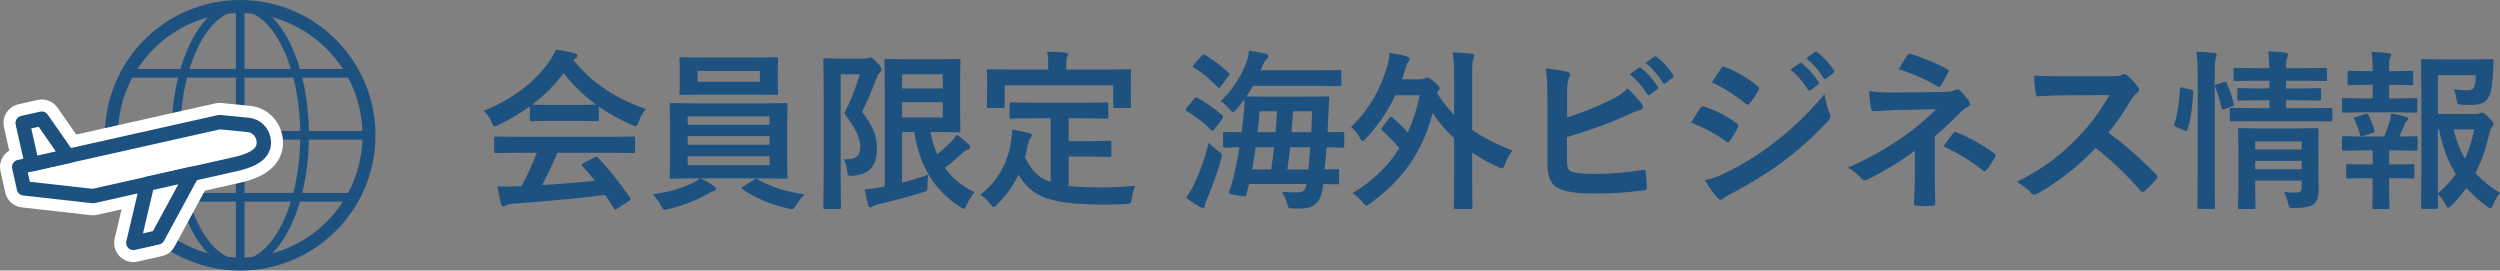 <?xml version="1.0" encoding="utf-8"?>
<!-- Generator: Adobe Illustrator 27.2.0, SVG Export Plug-In . SVG Version: 6.00 Build 0)  -->
<svg version="1.1" id="レイヤー_1" xmlns="http://www.w3.org/2000/svg" xmlns:xlink="http://www.w3.org/1999/xlink" x="0px"
	 y="0px" width="174.713px" height="18.908px" viewBox="0 0 174.713 18.908"
	 style="enable-background:new 0 0 174.713 18.908;" xml:space="preserve">
<rect x="0" y="0" width="174.713" height="18.908" fill="#808080" stroke="none"/>
<style type="text/css">
	.st0{fill:#1D5180;}
	.st1{fill:none;stroke:#1D5180;stroke-width:0.908;stroke-miterlimit:10;}
	.st2{fill:none;stroke:#1D5180;stroke-width:0.605;stroke-miterlimit:10;}
	.st3{fill:#FFFFFF;stroke:#FFFFFF;stroke-width:2.681;stroke-linecap:round;stroke-linejoin:round;stroke-miterlimit:10;}
	.st4{fill:#FFFFFF;stroke:#1D5180;stroke-width:1.005;stroke-linecap:round;stroke-linejoin:round;stroke-miterlimit:10;}
</style>
<g>
	<path class="st0" d="M37.029,7.428c-0.671,0.492-1.403,0.923-2.171,1.295
		C34.715,8.795,34.631,8.831,34.571,8.831c-0.084,0-0.12-0.084-0.216-0.3
		c-0.144-0.3-0.312-0.563-0.54-0.792c2.086-0.828,3.646-2.099,4.605-3.49
		c0.204-0.3,0.312-0.503,0.419-0.779c0.468,0.06,0.912,0.144,1.295,0.252
		c0.144,0.036,0.216,0.084,0.216,0.168c0,0.072-0.024,0.144-0.12,0.192
		c-0.072,0.036-0.12,0.072-0.167,0.108c1.355,1.655,2.974,2.698,5.073,3.43
		c-0.228,0.288-0.384,0.576-0.516,0.9c-0.084,0.216-0.12,0.3-0.204,0.3
		c-0.06,0-0.144-0.036-0.276-0.096c-0.815-0.36-1.595-0.779-2.291-1.271v0.887
		c0,0.12-0.012,0.132-0.132,0.132c-0.072,0-0.396-0.024-1.355-0.024h-1.847
		c-0.959,0-1.283,0.024-1.355,0.024c-0.12,0-0.132-0.012-0.132-0.132V7.428z
		 M36.262,10.678c-1.127,0-1.511,0.024-1.583,0.024c-0.132,0-0.144-0.012-0.144-0.132
		V9.67c0-0.12,0.012-0.132,0.144-0.132c0.072,0,0.456,0.024,1.583,0.024h6.393
		c1.127,0,1.511-0.024,1.583-0.024c0.132,0,0.144,0.012,0.144,0.132v0.899
		c0,0.12-0.012,0.132-0.144,0.132c-0.072,0-0.456-0.024-1.583-0.024h-3.706
		c-0.3,0.744-0.66,1.499-1.067,2.255c1.248-0.072,2.555-0.18,3.694-0.3
		c-0.276-0.336-0.552-0.672-0.876-1.02c-0.084-0.096-0.072-0.144,0.072-0.216
		l0.768-0.396c0.132-0.072,0.168-0.06,0.252,0.024
		c0.815,0.852,1.499,1.715,2.23,2.783c0.06,0.096,0.06,0.144-0.06,0.228
		l-0.827,0.54c-0.072,0.048-0.108,0.072-0.144,0.072s-0.06-0.024-0.096-0.084
		c-0.204-0.336-0.408-0.647-0.6-0.936c-1.991,0.252-4.438,0.456-6.476,0.612
		c-0.192,0.012-0.348,0.06-0.432,0.108c-0.06,0.048-0.12,0.072-0.204,0.072
		s-0.144-0.06-0.168-0.167c-0.108-0.396-0.18-0.816-0.252-1.235
		c0.444,0.036,0.839,0.024,1.307,0c0.12,0,0.252-0.012,0.384-0.012
		c0.432-0.815,0.78-1.583,1.056-2.327H36.262z M40.364,7.332
		c0.803,0,1.163-0.012,1.295-0.024c-0.863-0.624-1.619-1.355-2.267-2.195
		c-0.636,0.839-1.367,1.571-2.195,2.195c0.108,0.012,0.444,0.024,1.319,0.024
		H40.364z"/>
	<path class="st0" d="M48.969,12.465c0.396,0.18,0.696,0.384,0.923,0.54
		c0.12,0.084,0.156,0.12,0.156,0.192c0,0.084-0.072,0.144-0.192,0.168
		c-0.12,0.024-0.24,0.096-0.468,0.216c-0.624,0.372-1.631,0.792-2.675,1.031
		c-0.12,0.024-0.192,0.048-0.252,0.048c-0.132,0-0.167-0.084-0.288-0.324
		c-0.144-0.276-0.372-0.576-0.552-0.756c1.031-0.132,2.027-0.42,2.675-0.744
		c0.167-0.072,0.432-0.216,0.6-0.372h-0.288c-1.175,0-1.595,0.024-1.667,0.024
		c-0.132,0-0.144-0.012-0.144-0.132c0-0.072,0.024-0.432,0.024-1.259V8.603
		c0-0.84-0.024-1.2-0.024-1.271c0-0.12,0.012-0.132,0.144-0.132
		c0.072,0,0.492,0.024,1.667,0.024h4.629c1.175,0,1.595-0.024,1.667-0.024
		c0.12,0,0.132,0.012,0.132,0.132c0,0.072-0.024,0.432-0.024,1.271v2.495
		c0,0.827,0.024,1.199,0.024,1.259c0,0.12-0.012,0.132-0.132,0.132
		c-0.072,0-0.492-0.024-1.667-0.024H48.969z M52.639,4.022
		c1.14,0,1.535-0.024,1.607-0.024c0.12,0,0.132,0.012,0.132,0.132
		c0,0.072-0.024,0.276-0.024,0.803V5.712c0,0.516,0.024,0.72,0.024,0.792
		c0,0.12-0.012,0.132-0.132,0.132c-0.072,0-0.467-0.024-1.607-0.024h-3.418
		c-1.14,0-1.523,0.024-1.607,0.024c-0.12,0-0.132-0.012-0.132-0.132
		c0-0.084,0.024-0.276,0.024-0.792V4.933c0-0.527-0.024-0.731-0.024-0.803
		c0-0.12,0.012-0.132,0.132-0.132c0.084,0,0.468,0.024,1.607,0.024H52.639z
		 M48.058,8.723h5.721V8.135h-5.721V8.723z M53.779,10.114V9.514h-5.721v0.6
		H53.779z M53.779,10.918h-5.721v0.624h5.721V10.918z M53.107,4.957h-4.354V5.712
		h4.354V4.957z M52.687,12.561c0.06-0.048,0.108-0.072,0.156-0.072
		c0.024,0,0.048,0.012,0.096,0.036c0.899,0.527,2.003,0.887,3.298,1.055
		c-0.204,0.192-0.42,0.468-0.588,0.731c-0.144,0.228-0.192,0.312-0.312,0.312
		c-0.06,0-0.132-0.024-0.252-0.048c-1.199-0.276-2.327-0.756-3.178-1.332
		c-0.048-0.036-0.072-0.06-0.072-0.096s0.036-0.072,0.12-0.12L52.687,12.561z"/>
	<path class="st0" d="M60.453,4.093c0.12,0,0.192-0.012,0.24-0.036
		c0.048-0.024,0.084-0.036,0.132-0.036c0.108,0,0.204,0.06,0.468,0.36
		c0.264,0.264,0.312,0.372,0.312,0.468c0,0.072-0.048,0.156-0.12,0.216
		c-0.096,0.084-0.156,0.204-0.228,0.384c-0.324,0.887-0.6,1.523-1.007,2.363
		c0.983,1.295,1.031,1.943,1.031,2.614c0,1.115-0.479,1.763-1.643,1.859
		c-0.384,0.024-0.396,0.024-0.432-0.348c-0.036-0.348-0.132-0.647-0.264-0.804
		c0.744,0.036,1.176-0.132,1.176-0.863c0-0.552-0.168-1.056-1.116-2.363
		c0.492-0.923,0.78-1.715,1.091-2.71h-1.343v6.74
		c0,1.619,0.024,2.471,0.024,2.542c0,0.12-0.012,0.132-0.132,0.132h-0.971
		c-0.12,0-0.132-0.012-0.132-0.132c0-0.084,0.024-0.887,0.024-2.542V6.768
		c0-1.655-0.024-2.483-0.024-2.555c0-0.132,0.012-0.144,0.132-0.144
		c0.084,0,0.396,0.024,1.02,0.024H60.453z M63.044,12.765
		c0.647-0.168,1.271-0.36,1.823-0.564c-0.036,0.216-0.048,0.468-0.048,0.756
		c0,0.396-0.012,0.396-0.36,0.492c-0.923,0.288-1.907,0.552-3.046,0.815
		c-0.18,0.048-0.335,0.096-0.384,0.144c-0.06,0.048-0.12,0.084-0.192,0.084
		c-0.072,0-0.12-0.024-0.144-0.12c-0.108-0.348-0.204-0.768-0.264-1.139
		c0.36-0.024,0.612-0.06,1.007-0.132l0.396-0.072V6.36
		c0-1.343-0.024-2.027-0.024-2.111c0-0.12,0.012-0.132,0.132-0.132
		c0.084,0,0.563,0.024,1.547,0.024h2.123c0.899,0,1.319-0.024,1.379-0.024
		c0.12,0,0.132,0.012,0.132,0.132c0,0.072-0.024,0.48-0.024,1.319v2.219
		c0,0.864,0.024,1.259,0.024,1.332c0,0.12-0.012,0.132-0.132,0.132
		c-0.06,0-0.48-0.024-1.379-0.024h-0.587c0.108,0.563,0.264,1.079,0.468,1.559
		c0.335-0.264,0.647-0.552,0.995-0.888c0.144-0.156,0.276-0.324,0.384-0.503
		c0.336,0.252,0.612,0.492,0.828,0.695c0.072,0.084,0.096,0.12,0.096,0.192
		c0,0.072-0.036,0.132-0.144,0.168c-0.132,0.036-0.288,0.144-0.516,0.36
		c-0.324,0.288-0.684,0.612-1.104,0.912c0.492,0.696,1.163,1.271,2.075,1.715
		c-0.204,0.228-0.384,0.528-0.54,0.864c-0.096,0.192-0.144,0.288-0.216,0.288
		c-0.06,0-0.132-0.048-0.264-0.132c-1.907-1.223-2.854-3.046-3.19-5.229h-0.852
		V12.765z M63.044,5.197v0.983h2.842V5.197H63.044z M65.886,7.14h-2.842v1.067
		h2.842V7.14z"/>
	<path class="st0" d="M72.321,8.267c-1.164,0-1.547,0.024-1.619,0.024
		c-0.132,0-0.144-0.012-0.144-0.132V7.284c0-0.12,0.012-0.132,0.144-0.132
		c0.072,0,0.456,0.024,1.619,0.024h3.382c1.151,0,1.547-0.024,1.619-0.024
		c0.12,0,0.132,0.012,0.132,0.132v0.875c0,0.12-0.012,0.132-0.132,0.132
		c-0.072,0-0.468-0.024-1.619-0.024h-1.02v1.595h1.463
		c0.983,0,1.307-0.024,1.379-0.024c0.132,0,0.144,0.012,0.144,0.132v0.875
		c0,0.108-0.012,0.12-0.144,0.12c-0.072,0-0.396-0.024-1.379-0.024h-1.463v2.051
		c0.612,0.072,1.368,0.108,2.315,0.108c0.684,0,1.535-0.048,2.327-0.108
		c-0.12,0.288-0.192,0.576-0.228,0.864c-0.048,0.372-0.06,0.372-0.432,0.408
		c-0.456,0.024-0.936,0.036-1.415,0.036c-4.294-0.012-5.133-0.66-6.081-2.087
		c-0.36,0.779-0.84,1.439-1.463,2.051c-0.12,0.132-0.192,0.204-0.264,0.204
		c-0.06,0-0.12-0.072-0.24-0.228c-0.204-0.264-0.443-0.468-0.695-0.624
		c1.139-0.888,1.931-2.159,2.159-3.79c0.036-0.276,0.072-0.504,0.072-0.768
		c0.396,0.06,0.792,0.144,1.14,0.228c0.168,0.036,0.228,0.084,0.228,0.168
		c0,0.096-0.06,0.167-0.108,0.228c-0.06,0.072-0.108,0.192-0.156,0.372
		c-0.06,0.335-0.132,0.647-0.216,0.947c0.432,0.839,0.864,1.391,1.799,1.715
		V8.267H72.321z M77.334,4.861c1.115,0,1.511-0.024,1.583-0.024
		c0.12,0,0.132,0.012,0.132,0.12c0,0.084-0.024,0.288-0.024,0.624V6.096
		c0,1.067,0.024,1.248,0.024,1.319c0,0.12-0.012,0.132-0.132,0.132h-0.983
		c-0.12,0-0.132-0.012-0.132-0.132V5.964h-7.592V7.416
		c0,0.12-0.012,0.132-0.144,0.132h-0.972c-0.12,0-0.132-0.012-0.132-0.132
		c0-0.084,0.024-0.252,0.024-1.319V5.689c0-0.444-0.024-0.647-0.024-0.731
		c0-0.108,0.012-0.12,0.132-0.12c0.084,0,0.468,0.024,1.595,0.024h2.567V4.753
		c0-0.528-0.012-0.839-0.084-1.139c0.443,0,0.875,0.024,1.283,0.06
		c0.108,0.012,0.18,0.048,0.18,0.12c0,0.084-0.036,0.144-0.072,0.228
		c-0.048,0.108-0.048,0.264-0.048,0.72v0.12H77.334z"/>
	<path class="st0" d="M83.459,6.9c0.084-0.108,0.132-0.12,0.24-0.06
		c0.588,0.348,1.175,0.731,1.727,1.223c0.072,0.084,0.072,0.12,0,0.24
		l-0.552,0.719c-0.06,0.084-0.096,0.12-0.132,0.12s-0.06-0.024-0.108-0.06
		c-0.504-0.516-1.115-0.971-1.691-1.319c-0.06-0.036-0.084-0.06-0.084-0.096
		c0-0.036,0.024-0.072,0.072-0.132L83.459,6.9z M83.435,12.897
		c0.384-0.804,0.744-1.727,1.031-2.915c0.204,0.204,0.432,0.408,0.66,0.564
		c0.288,0.192,0.3,0.216,0.216,0.576c-0.264,0.983-0.636,1.931-0.971,2.747
		c-0.096,0.204-0.156,0.359-0.156,0.479c0,0.084-0.048,0.192-0.12,0.192
		c-0.084,0-0.156-0.036-0.264-0.096c-0.288-0.156-0.587-0.36-0.936-0.624
		C83.123,13.484,83.267,13.244,83.435,12.897z M83.975,3.901
		c0.096-0.12,0.132-0.12,0.24-0.06c0.564,0.324,1.116,0.756,1.643,1.235
		c0.084,0.072,0.096,0.108-0.012,0.252l-0.528,0.708
		c-0.096,0.12-0.12,0.132-0.228,0.048c-0.492-0.516-1.115-1.043-1.655-1.355
		c-0.108-0.06-0.108-0.084,0-0.216L83.975,3.901z M85.474,9.347
		c0-0.12,0.012-0.132,0.132-0.132c0.06,0,0.372,0.024,1.164,0.024
		c0.072-0.503,0.12-1.007,0.168-1.511c0.024-0.252,0.036-0.516,0.036-0.804
		c-0.18,0.252-0.372,0.492-0.564,0.72c-0.108,0.132-0.18,0.192-0.24,0.192
		c-0.072,0-0.132-0.072-0.24-0.204c-0.204-0.252-0.42-0.432-0.624-0.563
		c0.816-0.756,1.451-1.775,1.763-2.615c0.132-0.36,0.204-0.66,0.216-0.912
		c0.444,0.06,0.875,0.144,1.14,0.204c0.156,0.036,0.216,0.096,0.216,0.18
		c0,0.084-0.048,0.144-0.108,0.204c-0.084,0.084-0.18,0.156-0.276,0.408
		c-0.048,0.132-0.096,0.252-0.156,0.372h3.934c1.104,0,1.499-0.012,1.571-0.012
		c0.12,0,0.132,0,0.132,0.12v0.864c0,0.132-0.012,0.144-0.132,0.144
		c-0.072,0-0.468-0.024-1.571-0.024h-4.461c-0.144,0.251-0.3,0.492-0.468,0.731
		c0.084,0,0.444,0.024,1.511,0.024h2.626c1.067,0,1.439-0.024,1.511-0.024
		c0.12,0,0.144,0.024,0.144,0.144c-0.024,0.335-0.048,0.708-0.06,1.019
		l-0.06,1.343c0.696,0,0.971-0.024,1.02-0.024c0.132,0,0.144,0.012,0.144,0.132
		v0.839c0,0.12-0.012,0.132-0.144,0.132c-0.048,0-0.348-0.012-1.091-0.024
		c-0.036,0.528-0.084,1.043-0.132,1.547c0.564,0,0.804-0.024,0.864-0.024
		c0.132,0,0.144,0.012,0.144,0.132v0.803c0,0.12-0.012,0.132-0.144,0.132
		c-0.06,0-0.324-0.012-0.972-0.024l-0.024,0.264
		c-0.132,0.983-0.563,1.451-1.583,1.451c-0.348,0-0.492,0-0.636-0.012
		c-0.192-0.012-0.192-0.024-0.288-0.384c-0.084-0.264-0.192-0.54-0.36-0.779
		c0.348,0.036,0.839,0.048,1.127,0.048c0.288,0,0.551-0.096,0.6-0.588h-4.018
		c-0.048,0.228-0.096,0.444-0.156,0.672c-0.024,0.132-0.036,0.192-0.18,0.192
		c-0.084,0-0.228-0.024-0.468-0.072c-0.624-0.108-0.636-0.108-0.564-0.312
		c0.108-0.288,0.192-0.54,0.288-0.948c0.156-0.671,0.3-1.379,0.419-2.099
		c-0.684,0.012-0.971,0.024-1.02,0.024c-0.12,0-0.132-0.012-0.132-0.132V9.347z
		 M88.832,11.841c0.084-0.516,0.144-1.031,0.204-1.547h-1.283
		c-0.072,0.504-0.156,1.02-0.252,1.547H88.832z M88.028,7.775
		c-0.036,0.492-0.084,0.971-0.144,1.463h1.259
		c0.048-0.479,0.072-0.971,0.096-1.463H88.028z M90.163,10.294
		c-0.06,0.516-0.12,1.031-0.192,1.547h1.463c0.06-0.492,0.096-1.007,0.132-1.547
		H90.163z M90.367,7.775l-0.108,1.463h1.379c0.024-0.503,0.048-1.007,0.06-1.463
		H90.367z"/>
	<path class="st0" d="M97.101,8.243c0.048-0.06,0.072-0.084,0.108-0.084
		c0.036,0,0.072,0.024,0.12,0.072c0.372,0.324,0.708,0.636,1.056,1.032
		c0.359-0.78,0.635-1.644,0.827-2.603h-1.703
		c-0.516,1.103-1.188,2.086-2.039,3.01c-0.108,0.12-0.18,0.18-0.24,0.18
		c-0.06,0-0.12-0.072-0.204-0.24c-0.156-0.288-0.36-0.528-0.6-0.731
		c1.259-1.26,2.015-2.555,2.519-4.246c0.108-0.372,0.144-0.635,0.156-0.947
		c0.492,0.084,0.828,0.144,1.224,0.264c0.12,0.036,0.18,0.096,0.18,0.168
		c0,0.096-0.036,0.156-0.084,0.204c-0.096,0.096-0.144,0.288-0.24,0.611
		c-0.072,0.216-0.132,0.42-0.204,0.612h1.235c0.192,0,0.276-0.024,0.36-0.072
		c0.072-0.036,0.096-0.048,0.168-0.048c0.084,0,0.216,0.036,0.528,0.324
		c0.288,0.252,0.348,0.348,0.348,0.419c0,0.072-0.048,0.12-0.12,0.204
		l-0.072,0.12c0.36,0.587,0.768,1.091,1.199,1.535V5.484
		c0-0.852-0.012-1.271-0.096-1.823c0.444,0.012,0.912,0.036,1.319,0.096
		c0.108,0.012,0.18,0.048,0.18,0.12c0,0.084-0.036,0.168-0.06,0.24
		c-0.06,0.156-0.083,0.456-0.083,1.332v3.634
		c0.827,0.576,1.763,1.02,2.818,1.439c-0.18,0.228-0.396,0.587-0.528,0.947
		c-0.084,0.216-0.12,0.3-0.216,0.3c-0.06,0-0.144-0.036-0.276-0.096
		c-0.66-0.312-1.248-0.636-1.799-1.008v1.727c0,1.343,0.024,2.027,0.024,2.087
		c0,0.12-0.012,0.132-0.132,0.132h-1.043c-0.12,0-0.132-0.012-0.132-0.132
		c0-0.072,0.024-0.744,0.024-2.087v-2.722c-0.551-0.516-1.043-1.091-1.499-1.775
		c-0.72,2.783-2.171,4.738-4.354,6.309c-0.144,0.108-0.228,0.168-0.288,0.168
		c-0.072,0-0.132-0.084-0.264-0.24c-0.192-0.252-0.432-0.456-0.696-0.636
		c1.368-0.815,2.471-1.847,3.274-3.142c-0.432-0.504-0.78-0.852-1.188-1.224
		c-0.048-0.048-0.072-0.072-0.072-0.108c0-0.036,0.024-0.084,0.072-0.144
		L97.101,8.243z"/>
	<path class="st0" d="M109.521,8.207c1.055-0.348,1.967-0.696,2.926-1.163
		c0.647-0.312,0.947-0.504,1.283-0.864c0.42,0.348,0.815,0.839,0.996,1.08
		c0.06,0.072,0.096,0.144,0.096,0.216c0,0.096-0.06,0.18-0.204,0.216
		c-0.336,0.084-0.672,0.252-0.996,0.396c-1.188,0.54-2.531,1.02-4.114,1.487
		v1.595c0,0.563,0.084,0.755,0.396,0.852c0.312,0.084,0.779,0.132,1.511,0.132
		c1.127,0,2.135-0.084,3.382-0.276c0.18-0.024,0.204,0.024,0.216,0.168
		c0.036,0.336,0.072,0.792,0.072,1.043c0,0.156-0.072,0.204-0.252,0.216
		c-1.355,0.168-2.051,0.216-3.562,0.216c-1.067,0-1.775-0.108-2.279-0.324
		c-0.6-0.252-0.852-0.815-0.852-1.799V6.972c0-1.139-0.024-1.595-0.12-2.195
		c0.564,0.06,1.127,0.132,1.511,0.24c0.144,0.036,0.192,0.108,0.192,0.192
		c0,0.084-0.036,0.168-0.084,0.252c-0.096,0.192-0.12,0.516-0.12,1.08V8.207z
		 M114.535,4.741c0.06-0.048,0.108-0.036,0.18,0.024
		c0.372,0.288,0.804,0.768,1.14,1.283c0.048,0.072,0.048,0.132-0.036,0.192
		l-0.504,0.372c-0.084,0.06-0.144,0.048-0.204-0.036
		c-0.36-0.552-0.744-1.008-1.211-1.392L114.535,4.741z M115.602,3.961
		c0.072-0.048,0.108-0.036,0.18,0.024c0.444,0.336,0.875,0.815,1.14,1.235
		c0.048,0.072,0.06,0.144-0.036,0.216l-0.48,0.372
		c-0.096,0.072-0.156,0.036-0.204-0.036c-0.324-0.516-0.708-0.972-1.199-1.379
		L115.602,3.961z"/>
	<path class="st0" d="M118.822,7.547c0.06-0.084,0.12-0.144,0.228-0.12
		c0.899,0.3,1.619,0.684,2.303,1.175c0.084,0.06,0.132,0.108,0.132,0.18
		c0,0.036-0.024,0.084-0.048,0.132c-0.132,0.324-0.336,0.636-0.528,0.912
		c-0.06,0.072-0.108,0.12-0.156,0.12s-0.084-0.024-0.144-0.072
		c-0.768-0.563-1.547-0.959-2.422-1.307C118.487,8.087,118.679,7.739,118.822,7.547
		z M120.766,11.997c1.139-0.6,2.123-1.164,3.286-2.075
		c0.959-0.731,2.243-1.883,3.454-3.346c0.072,0.527,0.168,0.827,0.348,1.343
		c0.036,0.083,0.06,0.156,0.06,0.228c0,0.096-0.036,0.18-0.132,0.276
		c-1.116,1.199-1.871,1.859-3.046,2.771c-1.043,0.792-2.159,1.475-3.586,2.255
		c-0.288,0.156-0.576,0.288-0.696,0.408c-0.072,0.072-0.132,0.096-0.192,0.096
		c-0.084,0-0.168-0.048-0.24-0.144c-0.252-0.252-0.576-0.72-0.888-1.224
		C119.638,12.489,120.058,12.357,120.766,11.997z M120.274,4.789
		c0.083-0.144,0.156-0.168,0.3-0.096c0.768,0.312,1.595,0.756,2.254,1.332
		c0.072,0.048,0.096,0.108,0.096,0.156s-0.012,0.096-0.048,0.156
		c-0.168,0.3-0.408,0.684-0.612,0.899c-0.036,0.06-0.084,0.072-0.12,0.072
		c-0.06,0-0.12-0.036-0.18-0.084c-0.624-0.516-1.559-1.127-2.327-1.475
		C119.842,5.437,120.07,5.101,120.274,4.789z M125.766,4.417
		c0.06-0.048,0.108-0.036,0.18,0.024c0.372,0.288,0.803,0.768,1.139,1.284
		c0.048,0.072,0.048,0.132-0.036,0.192l-0.503,0.372
		c-0.084,0.06-0.144,0.048-0.204-0.036c-0.36-0.552-0.744-1.007-1.211-1.391
		L125.766,4.417z M126.834,3.638c0.072-0.048,0.108-0.036,0.18,0.024
		c0.444,0.336,0.875,0.815,1.139,1.235c0.048,0.072,0.06,0.144-0.036,0.216
		l-0.479,0.372c-0.096,0.072-0.156,0.036-0.204-0.036
		c-0.324-0.516-0.708-0.972-1.199-1.379L126.834,3.638z"/>
	<path class="st0" d="M135.212,12.069c0,1.067,0.036,1.859,0.036,2.159
		c0,0.108-0.084,0.156-0.228,0.156c-0.324,0.024-0.708,0.024-1.032,0
		c-0.144,0-0.228-0.048-0.228-0.168c0-0.336,0.06-1.14,0.06-2.135v-1.547
		c-1.067,0.78-1.967,1.343-3.298,2.003c-0.072,0.036-0.144,0.06-0.204,0.06
		c-0.072,0-0.156-0.036-0.24-0.132c-0.288-0.3-0.54-0.552-0.959-0.732
		c1.655-0.755,2.771-1.391,3.862-2.159c0.996-0.708,1.703-1.307,2.327-1.943
		l-2.771,0.06c-0.647,0.024-1.091,0.048-1.583,0.084
		c-0.132,0-0.18-0.072-0.204-0.228c-0.06-0.276-0.096-0.72-0.132-1.175
		c0.516,0.06,1.02,0.108,1.667,0.096l3.478-0.036
		c0.444,0,0.671-0.048,0.852-0.132c0.072-0.036,0.132-0.048,0.18-0.048
		c0.072,0,0.132,0.024,0.204,0.096c0.192,0.156,0.468,0.528,0.6,0.708
		c0.048,0.072,0.072,0.144,0.072,0.204c0,0.096-0.06,0.168-0.18,0.216
		c-0.132,0.06-0.252,0.144-0.384,0.276c-0.612,0.624-1.248,1.223-1.895,1.775
		V12.069z M133.269,3.877c0.072-0.108,0.132-0.144,0.252-0.108
		c0.863,0.252,1.967,0.744,2.542,1.043c0.084,0.048,0.132,0.084,0.132,0.132
		c0,0.036-0.012,0.072-0.048,0.12c-0.132,0.264-0.288,0.563-0.492,0.887
		c-0.048,0.084-0.096,0.12-0.156,0.12c-0.036,0-0.084-0.012-0.132-0.048
		c-0.6-0.372-1.643-0.875-2.674-1.188C132.933,4.453,133.149,4.057,133.269,3.877z
		 M136.507,9.298c0.084-0.108,0.12-0.096,0.24-0.048
		c0.828,0.336,1.775,0.852,2.614,1.463c0.072,0.048,0.108,0.084,0.108,0.144
		c0,0.036-0.012,0.084-0.048,0.144c-0.192,0.312-0.348,0.576-0.587,0.864
		c-0.048,0.06-0.096,0.096-0.144,0.096s-0.096-0.036-0.168-0.084
		c-0.755-0.611-1.523-1.079-2.698-1.655C136.087,9.838,136.351,9.479,136.507,9.298
		z"/>
	<path class="st0" d="M147.487,5.329c0.432,0,0.648-0.012,0.828-0.108
		c0.048-0.036,0.084-0.048,0.132-0.048c0.072,0,0.132,0.048,0.204,0.096
		c0.276,0.216,0.552,0.528,0.779,0.84c0.036,0.06,0.06,0.108,0.06,0.156
		c0,0.072-0.048,0.156-0.156,0.24c-0.156,0.132-0.312,0.312-0.444,0.528
		c-0.492,0.839-0.959,1.511-1.535,2.243c1.151,0.852,2.219,1.787,3.322,2.902
		c0.06,0.06,0.096,0.12,0.096,0.168s-0.024,0.108-0.084,0.18
		c-0.228,0.276-0.503,0.563-0.803,0.815c-0.048,0.048-0.096,0.072-0.144,0.072
		c-0.06,0-0.108-0.036-0.168-0.096c-1.007-1.175-2.039-2.123-3.118-2.975
		c-1.355,1.416-2.723,2.435-4.03,3.167c-0.108,0.048-0.192,0.096-0.276,0.096
		c-0.072,0-0.144-0.036-0.204-0.108c-0.264-0.324-0.611-0.563-1.007-0.779
		c1.871-0.948,2.986-1.799,4.222-3.059c0.864-0.899,1.523-1.751,2.255-3.01
		l-3.094,0.012c-0.624,0-1.248,0.024-1.895,0.072
		c-0.096,0.012-0.132-0.072-0.156-0.204c-0.06-0.251-0.108-0.828-0.108-1.247
		c0.647,0.048,1.247,0.048,2.027,0.048H147.487z"/>
	<path class="st0" d="M153.107,6.252c0.156,0.036,0.18,0.06,0.167,0.192
		c-0.048,0.984-0.167,1.883-0.408,2.627c-0.036,0.12-0.06,0.108-0.192,0.048
		l-0.576-0.24c-0.156-0.06-0.168-0.12-0.132-0.24
		c0.204-0.647,0.336-1.475,0.384-2.435c0-0.12,0.024-0.108,0.192-0.072
		L153.107,6.252z M153.586,5.425c0-0.852-0.012-1.235-0.096-1.811
		c0.456,0.012,0.839,0.036,1.235,0.084c0.12,0.012,0.192,0.06,0.192,0.12
		c0,0.084-0.024,0.156-0.06,0.24c-0.06,0.156-0.084,0.456-0.084,1.332v6.968
		c0,1.355,0.024,2.039,0.024,2.099c0,0.132-0.012,0.144-0.132,0.144h-0.972
		c-0.12,0-0.132-0.012-0.132-0.144c0-0.06,0.024-0.744,0.024-2.087V5.425z
		 M155.397,5.736c0.132-0.048,0.168-0.036,0.216,0.072
		c0.204,0.468,0.372,0.935,0.492,1.427c0.036,0.12,0.024,0.144-0.132,0.204
		l-0.504,0.18c-0.156,0.06-0.192,0.06-0.216-0.072
		c-0.12-0.552-0.264-0.996-0.444-1.451c-0.048-0.132-0.036-0.156,0.12-0.204
		L155.397,5.736z M157.592,8.471c-1.164,0-1.559,0.012-1.631,0.012
		c-0.12,0-0.132,0-0.132-0.132V7.668c0-0.12,0.012-0.132,0.132-0.132
		c0.072,0,0.468,0.024,1.631,0.024h1.007V7.008h-0.6
		c-1.08,0-1.427,0.024-1.511,0.024c-0.12,0-0.132-0.012-0.132-0.144V6.288
		c0-0.12,0.012-0.132,0.132-0.132c0.084,0,0.432,0.024,1.511,0.024h0.6V5.641
		h-0.792c-1.127,0-1.511,0.024-1.583,0.024c-0.12,0-0.132-0.012-0.132-0.132V4.885
		c0-0.132,0.012-0.144,0.132-0.144c0.072,0,0.456,0.024,1.583,0.024h0.792
		c-0.012-0.42-0.036-0.756-0.084-1.175c0.444,0.012,0.78,0.036,1.188,0.083
		c0.132,0.012,0.192,0.072,0.192,0.12c0,0.12-0.06,0.216-0.084,0.312
		c-0.036,0.12-0.048,0.312-0.048,0.66h1.151c1.115,0,1.499-0.024,1.571-0.024
		c0.132,0,0.144,0.012,0.144,0.144v0.648c0,0.12-0.012,0.132-0.144,0.132
		c-0.072,0-0.456-0.024-1.571-0.024h-1.151v0.54h0.815
		c1.067,0,1.427-0.024,1.499-0.024c0.12,0,0.132,0.012,0.132,0.132v0.6
		c0,0.132-0.012,0.144-0.132,0.144c-0.072,0-0.432-0.024-1.499-0.024h-0.815v0.552
		h1.487c1.151,0,1.56-0.024,1.619-0.024c0.12,0,0.132,0.012,0.132,0.132v0.684
		c0,0.132-0.012,0.132-0.132,0.132c-0.06,0-0.468-0.012-1.619-0.012H157.592z
		 M162.017,11.565c0,0.6,0.024,1.295,0.024,1.667
		c0,0.468-0.072,0.792-0.312,1.007c-0.204,0.18-0.492,0.276-1.367,0.3
		c-0.372,0.012-0.384,0.012-0.468-0.372c-0.048-0.228-0.156-0.54-0.276-0.744
		c0.276,0.024,0.6,0.036,0.815,0.036c0.348,0,0.42-0.12,0.42-0.359v-0.48
		h-3.25v0.552c0,0.839,0.024,1.235,0.024,1.295c0,0.132-0.012,0.144-0.144,0.144
		h-0.936c-0.132,0-0.144-0.012-0.144-0.144c0-0.06,0.024-0.42,0.024-1.271v-2.807
		c0-0.839-0.024-1.223-0.024-1.295c0-0.132,0.012-0.144,0.144-0.144
		c0.072,0,0.432,0.024,1.487,0.024h2.387c1.055,0,1.403-0.024,1.487-0.024
		c0.12,0,0.132,0.012,0.132,0.144c0,0.072-0.024,0.516-0.024,1.403V11.565z
		 M157.604,9.886v0.563h3.25V9.886H157.604z M160.854,11.829v-0.588h-3.25v0.588H160.854z"
		/>
	<path class="st0" d="M165.814,6.876V5.928h-0.324c-0.923,0-1.223,0.024-1.295,0.024
		c-0.12,0-0.132-0.012-0.132-0.132V5.065c0-0.108,0.012-0.12,0.132-0.12
		c0.072,0,0.372,0.024,1.295,0.024h0.324V4.945c0-0.504-0.012-0.888-0.084-1.319
		c0.444,0.012,0.84,0.036,1.188,0.084c0.132,0.012,0.192,0.06,0.192,0.12
		c0,0.084-0.036,0.144-0.072,0.216c-0.06,0.108-0.072,0.264-0.072,0.6v0.324
		h0.264c0.923,0,1.223-0.024,1.295-0.024c0.108,0,0.12,0.012,0.12,0.12v0.755
		c0,0.12-0.012,0.132-0.12,0.132c-0.072,0-0.372-0.024-1.295-0.024h-0.264v0.948
		h0.408c1.032,0,1.355-0.024,1.427-0.024c0.12,0,0.132,0.012,0.132,0.144v0.744
		c0,0.12-0.012,0.132-0.132,0.132c-0.072,0-0.396-0.024-1.427-0.024h-2.159
		c-1.007,0-1.343,0.024-1.403,0.024c-0.132,0-0.144-0.012-0.144-0.132V6.996
		c0-0.132,0.012-0.144,0.144-0.144c0.06,0,0.396,0.024,1.403,0.024H165.814z
		 M165.814,11.493v-0.983h-0.611c-1.008,0-1.343,0.024-1.403,0.024
		c-0.12,0-0.132-0.012-0.132-0.144V9.647c0-0.12,0.012-0.132,0.132-0.132
		c0.06,0,0.396,0.024,1.403,0.024h1.415c0.144-0.348,0.276-0.708,0.384-1.055
		c0.048-0.156,0.084-0.336,0.12-0.563c0.335,0.06,0.695,0.144,1.007,0.24
		c0.12,0.036,0.168,0.072,0.168,0.132s-0.036,0.108-0.084,0.144
		c-0.06,0.048-0.12,0.144-0.156,0.228c-0.132,0.336-0.228,0.564-0.384,0.875
		c0.792,0,1.08-0.024,1.151-0.024c0.12,0,0.132,0.012,0.132,0.132v0.743
		c0,0.132-0.012,0.144-0.132,0.144c-0.072,0-0.396-0.024-1.415-0.024h-0.444v0.983
		h0.324c0.936,0,1.235-0.024,1.308-0.024c0.12,0,0.132,0.012,0.132,0.132v0.744
		c0,0.12-0.012,0.132-0.132,0.132c-0.072,0-0.372-0.024-1.308-0.024h-0.324V13.232
		c0,0.803,0.024,1.187,0.024,1.247c0,0.12-0.012,0.132-0.132,0.132h-0.936
		c-0.12,0-0.132-0.012-0.132-0.132c0-0.072,0.024-0.444,0.024-1.247v-0.78
		h-0.396c-0.936,0-1.248,0.024-1.319,0.024c-0.12,0-0.132-0.012-0.132-0.132
		v-0.744c0-0.12,0.012-0.132,0.132-0.132c0.072,0,0.384,0.024,1.319,0.024H165.814
		z M165.154,9.502c-0.156,0.048-0.18,0.036-0.216-0.084
		c-0.12-0.396-0.252-0.756-0.396-1.056c-0.06-0.132-0.036-0.144,0.108-0.192
		l0.66-0.204c0.132-0.036,0.168-0.012,0.216,0.084
		c0.168,0.335,0.3,0.671,0.408,1.043c0.036,0.12,0.036,0.156-0.12,0.204
		L165.154,9.502z M172.95,7.967c0.192,0,0.276-0.012,0.336-0.048
		c0.06-0.036,0.108-0.048,0.18-0.048c0.072,0,0.168,0.036,0.456,0.324
		c0.288,0.3,0.335,0.384,0.335,0.467c0,0.096-0.036,0.144-0.084,0.204
		c-0.096,0.108-0.144,0.192-0.204,0.456c-0.24,1.056-0.54,1.955-0.972,2.771
		c0.48,0.528,1.043,0.972,1.715,1.392c-0.18,0.204-0.336,0.479-0.468,0.815
		c-0.084,0.18-0.132,0.264-0.204,0.264c-0.048,0-0.12-0.048-0.24-0.132
		c-0.54-0.408-1.007-0.828-1.439-1.295c-0.3,0.42-0.635,0.816-1.019,1.211
		c-0.12,0.108-0.18,0.168-0.24,0.168c-0.072,0-0.12-0.084-0.216-0.252
		c-0.168-0.312-0.348-0.54-0.516-0.708c0.012,0.563,0.024,0.875,0.024,0.923
		c0,0.108-0.012,0.12-0.132,0.12h-0.923c-0.132,0-0.144-0.012-0.144-0.12
		c0-0.084,0.024-0.875,0.024-2.506V6.804c0-1.643-0.024-2.458-0.024-2.542
		c0-0.12,0.012-0.132,0.144-0.132c0.072,0,0.54,0.024,1.487,0.024h1.931
		c0.959,0,1.283-0.024,1.355-0.024c0.12,0,0.168,0.036,0.156,0.156
		c-0.024,0.228-0.024,0.408-0.036,0.612c-0.048,0.996-0.108,1.475-0.264,1.799
		c-0.228,0.468-0.564,0.636-1.308,0.636c-0.204,0-0.419,0-0.635-0.012
		c-0.276-0.024-0.288-0.024-0.336-0.312c-0.06-0.348-0.132-0.612-0.192-0.768
		c0.348,0.048,0.647,0.072,0.936,0.072c0.312,0,0.432-0.072,0.503-0.312
		c0.06-0.204,0.084-0.468,0.084-0.744h-2.65v2.71H172.95z M170.371,13.52
		c0.504-0.444,0.923-0.887,1.259-1.355c-0.528-0.828-0.923-1.823-1.175-3.119
		h-0.084V13.52z M171.463,9.046c0.204,0.804,0.468,1.476,0.804,2.051
		c0.288-0.612,0.479-1.284,0.647-2.051H171.463z"/>
</g>
<g>
	<circle class="st1" cx="16.786" cy="9.454" r="9"/>
	<g>
		<ellipse class="st2" cx="16.786" cy="9.454" rx="4.5" ry="9"/>
		<g>
			<line class="st2" x1="7.786" y1="9.454" x2="25.786" y2="9.454"/>
			<line class="st2" x1="8.731" y1="5.122" x2="24.84" y2="5.122"/>
			<line class="st2" x1="8.731" y1="13.786" x2="24.84" y2="13.786"/>
		</g>
		<line class="st2" x1="16.786" y1="18.454" x2="16.786" y2="0.454"/>
		<g>
			<g>
				<path class="st3" d="M17.422,8.739c0.485,0.082,0.872,0.449,0.979,0.929v0
					c0.161,0.718-0.153,1.4-1.951,1.804l-9.953,2.232l-4.822-0.541L1.341,11.671
					l14.002-3.139L17.422,8.739z"/>
				<polygon class="st3" points="11.02,16.592 9.319,16.974 10.291,12.852 13.432,12.148 				"/>
				<polygon class="st3" points="4.743,10.908 2.23,11.471 1.585,8.593 2.92,8.293 				"/>
			</g>
			<g>
				<path class="st4" d="M17.422,8.739c0.485,0.082,0.872,0.449,0.979,0.929v0
					c0.161,0.718-0.153,1.4-1.951,1.804l-9.953,2.232l-4.822-0.541L1.341,11.671
					l14.002-3.139L17.422,8.739z"/>
				<polygon class="st4" points="11.02,16.592 9.319,16.974 10.291,12.852 13.432,12.148 				"/>
				<polygon class="st4" points="4.743,10.908 2.23,11.471 1.585,8.593 2.92,8.293 				"/>
			</g>
		</g>
	</g>
</g>
</svg>
